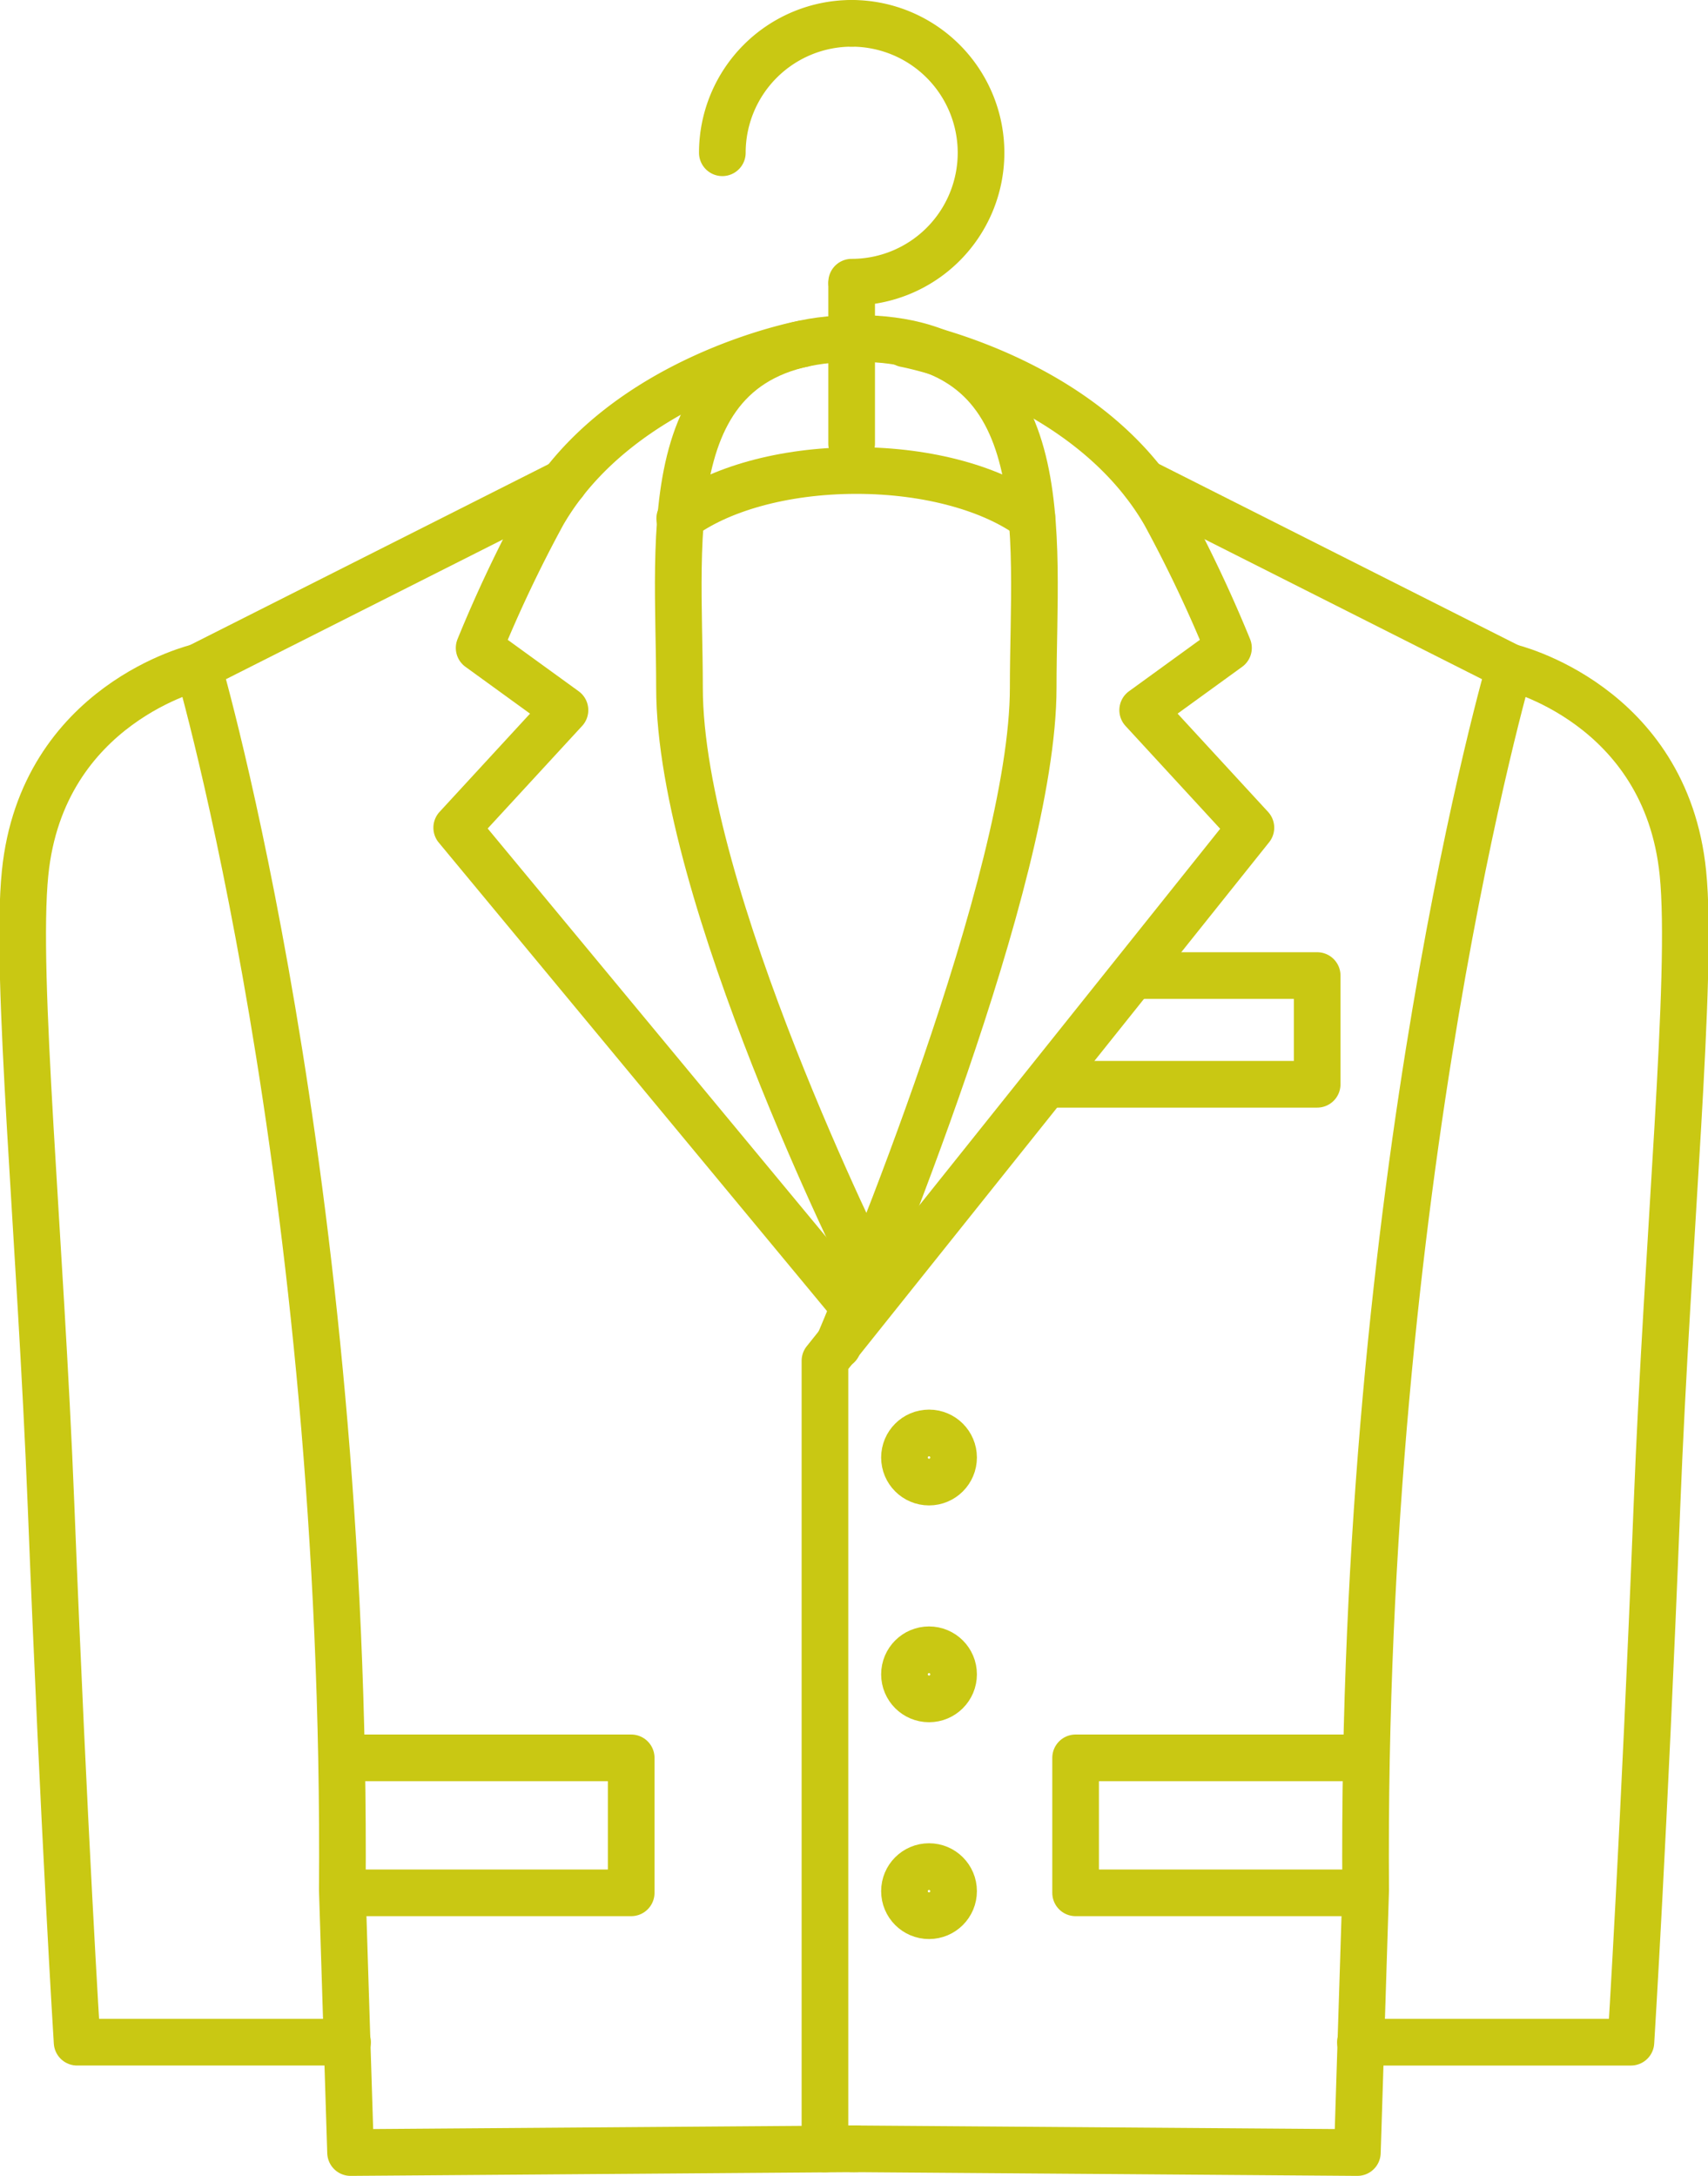 <svg xmlns="http://www.w3.org/2000/svg" width="109.833" height="139.879" viewBox="0 0 109.833 139.879">
  <g id="garderoba" transform="translate(-20.084 -5.043)">
    <path id="Path_323" data-name="Path 323" d="M31.83,20.147,8.328,32s9.593,32.827,9.256,78.646l.53,16.854,32.523-.241" transform="translate(24.513 15.919)" fill="none" stroke="#c9c813" stroke-linecap="round" stroke-linejoin="round" stroke-width="3"/>
    <path id="Path_324" data-name="Path 324" d="M40.573,74.112S28.42,49.849,28.42,36.591c0-10.015-1.769-22.455,11.373-22.455s11.372,12.44,11.372,22.455c0,12.266-10.923,38.452-12.558,42.3" transform="translate(35.359 12.662)" fill="none" stroke="#c9c813" stroke-linecap="round" stroke-linejoin="round" stroke-width="3"/>
    <path id="Path_325" data-name="Path 325" d="M41.328,14.365S29.709,16.527,24.65,25.256a86.326,86.326,0,0,0-4.108,8.652l5.519,4L19.1,45.465,44.649,76.284" transform="translate(30.353 12.786)" fill="none" stroke="#c9c813" stroke-linecap="round" stroke-linejoin="round" stroke-width="3"/>
    <path id="Path_326" data-name="Path 326" d="M34.458,130.4V79.736l27.39-34.271-6.959-7.557,5.517-4A86.161,86.161,0,0,0,56.3,25.256c-5.059-8.729-16.678-10.891-16.678-10.891" transform="translate(38.675 12.786)" fill="none" stroke="#c9c813" stroke-linecap="round" stroke-linejoin="round" stroke-width="3"/>
    <path id="Path_327" data-name="Path 327" d="M28.4,22.725c2.461-1.86,6.627-3.081,11.355-3.081,4.688,0,8.826,1.2,11.293,3.036" transform="translate(35.394 15.647)" fill="none" stroke="#c9c813" stroke-linecap="round" stroke-linejoin="round" stroke-width="3"/>
    <path id="Path_328" data-name="Path 328" d="M49.327,40.7H61.01v6.99H43.87" transform="translate(43.775 27.056)" fill="none" stroke="#c9c813" stroke-linecap="round" stroke-linejoin="round" stroke-width="3"/>
    <path id="Path_329" data-name="Path 329" d="M12.3,27.836S2.258,30.163,1.156,41.077c-.668,6.6.984,23.327,1.67,40.708C3.657,102.855,4.5,116.239,4.5,116.239H21.892" transform="translate(20.542 20.086)" fill="none" stroke="#c9c813" stroke-linecap="round" stroke-linejoin="round" stroke-width="3"/>
    <path id="Path_330" data-name="Path 330" d="M54.378,20.147,77.881,32s-9.592,32.827-9.256,78.646L68.092,127.5l-32.521-.241" transform="translate(39.278 15.919)" fill="none" stroke="#c9c813" stroke-linecap="round" stroke-linejoin="round" stroke-width="3"/>
    <path id="Path_331" data-name="Path 331" d="M66.382,27.836s10.041,2.327,11.144,13.241c.668,6.6-.984,23.327-1.67,40.708-.831,21.071-1.673,34.455-1.673,34.455H56.789" transform="translate(50.777 20.086)" fill="none" stroke="#c9c813" stroke-linecap="round" stroke-linejoin="round" stroke-width="3"/>
    <path id="Path_332" data-name="Path 332" d="M63.226,81.99H44.911V73.313H63.226" transform="translate(44.34 44.733)" fill="none" stroke="#c9c813" stroke-linecap="round" stroke-linejoin="round" stroke-width="3"/>
    <path id="Path_333" data-name="Path 333" d="M14.5,73.313H32.815V81.99H14.5" transform="translate(27.858 44.733)" fill="none" stroke="#c9c813" stroke-linecap="round" stroke-linejoin="round" stroke-width="3"/>
    <circle id="Ellipse_26" data-name="Ellipse 26" cx="1.579" cy="1.579" r="1.579" transform="translate(78.246 97.16)" fill="none" stroke="#c9c813" stroke-linecap="round" stroke-linejoin="round" stroke-width="3"/>
    <circle id="Ellipse_27" data-name="Ellipse 27" cx="1.579" cy="1.579" r="1.579" transform="translate(78.246 111.098)" fill="none" stroke="#c9c813" stroke-linecap="round" stroke-linejoin="round" stroke-width="3"/>
    <circle id="Ellipse_28" data-name="Ellipse 28" cx="1.579" cy="1.579" r="1.579" transform="translate(78.246 125.036)" fill="none" stroke="#c9c813" stroke-linecap="round" stroke-linejoin="round" stroke-width="3"/>
    <path id="Path_334" data-name="Path 334" d="M35.571,1a8.32,8.32,0,0,1,0,16.641" transform="translate(39.278 5.543)" fill="none" stroke="#c9c813" stroke-linecap="round" stroke-linejoin="round" stroke-width="3"/>
    <line id="Line_134" data-name="Line 134" y2="10.242" transform="translate(74.849 23.326)" fill="none" stroke="#c9c813" stroke-linecap="round" stroke-linejoin="round" stroke-width="3"/>
    <path id="Path_335" data-name="Path 335" d="M38.5,1a8.321,8.321,0,0,0-8.32,8.32" transform="translate(36.354 5.543)" fill="none" stroke="#c9c813" stroke-linecap="round" stroke-linejoin="round" stroke-width="3"/>
  </g>
</svg>
